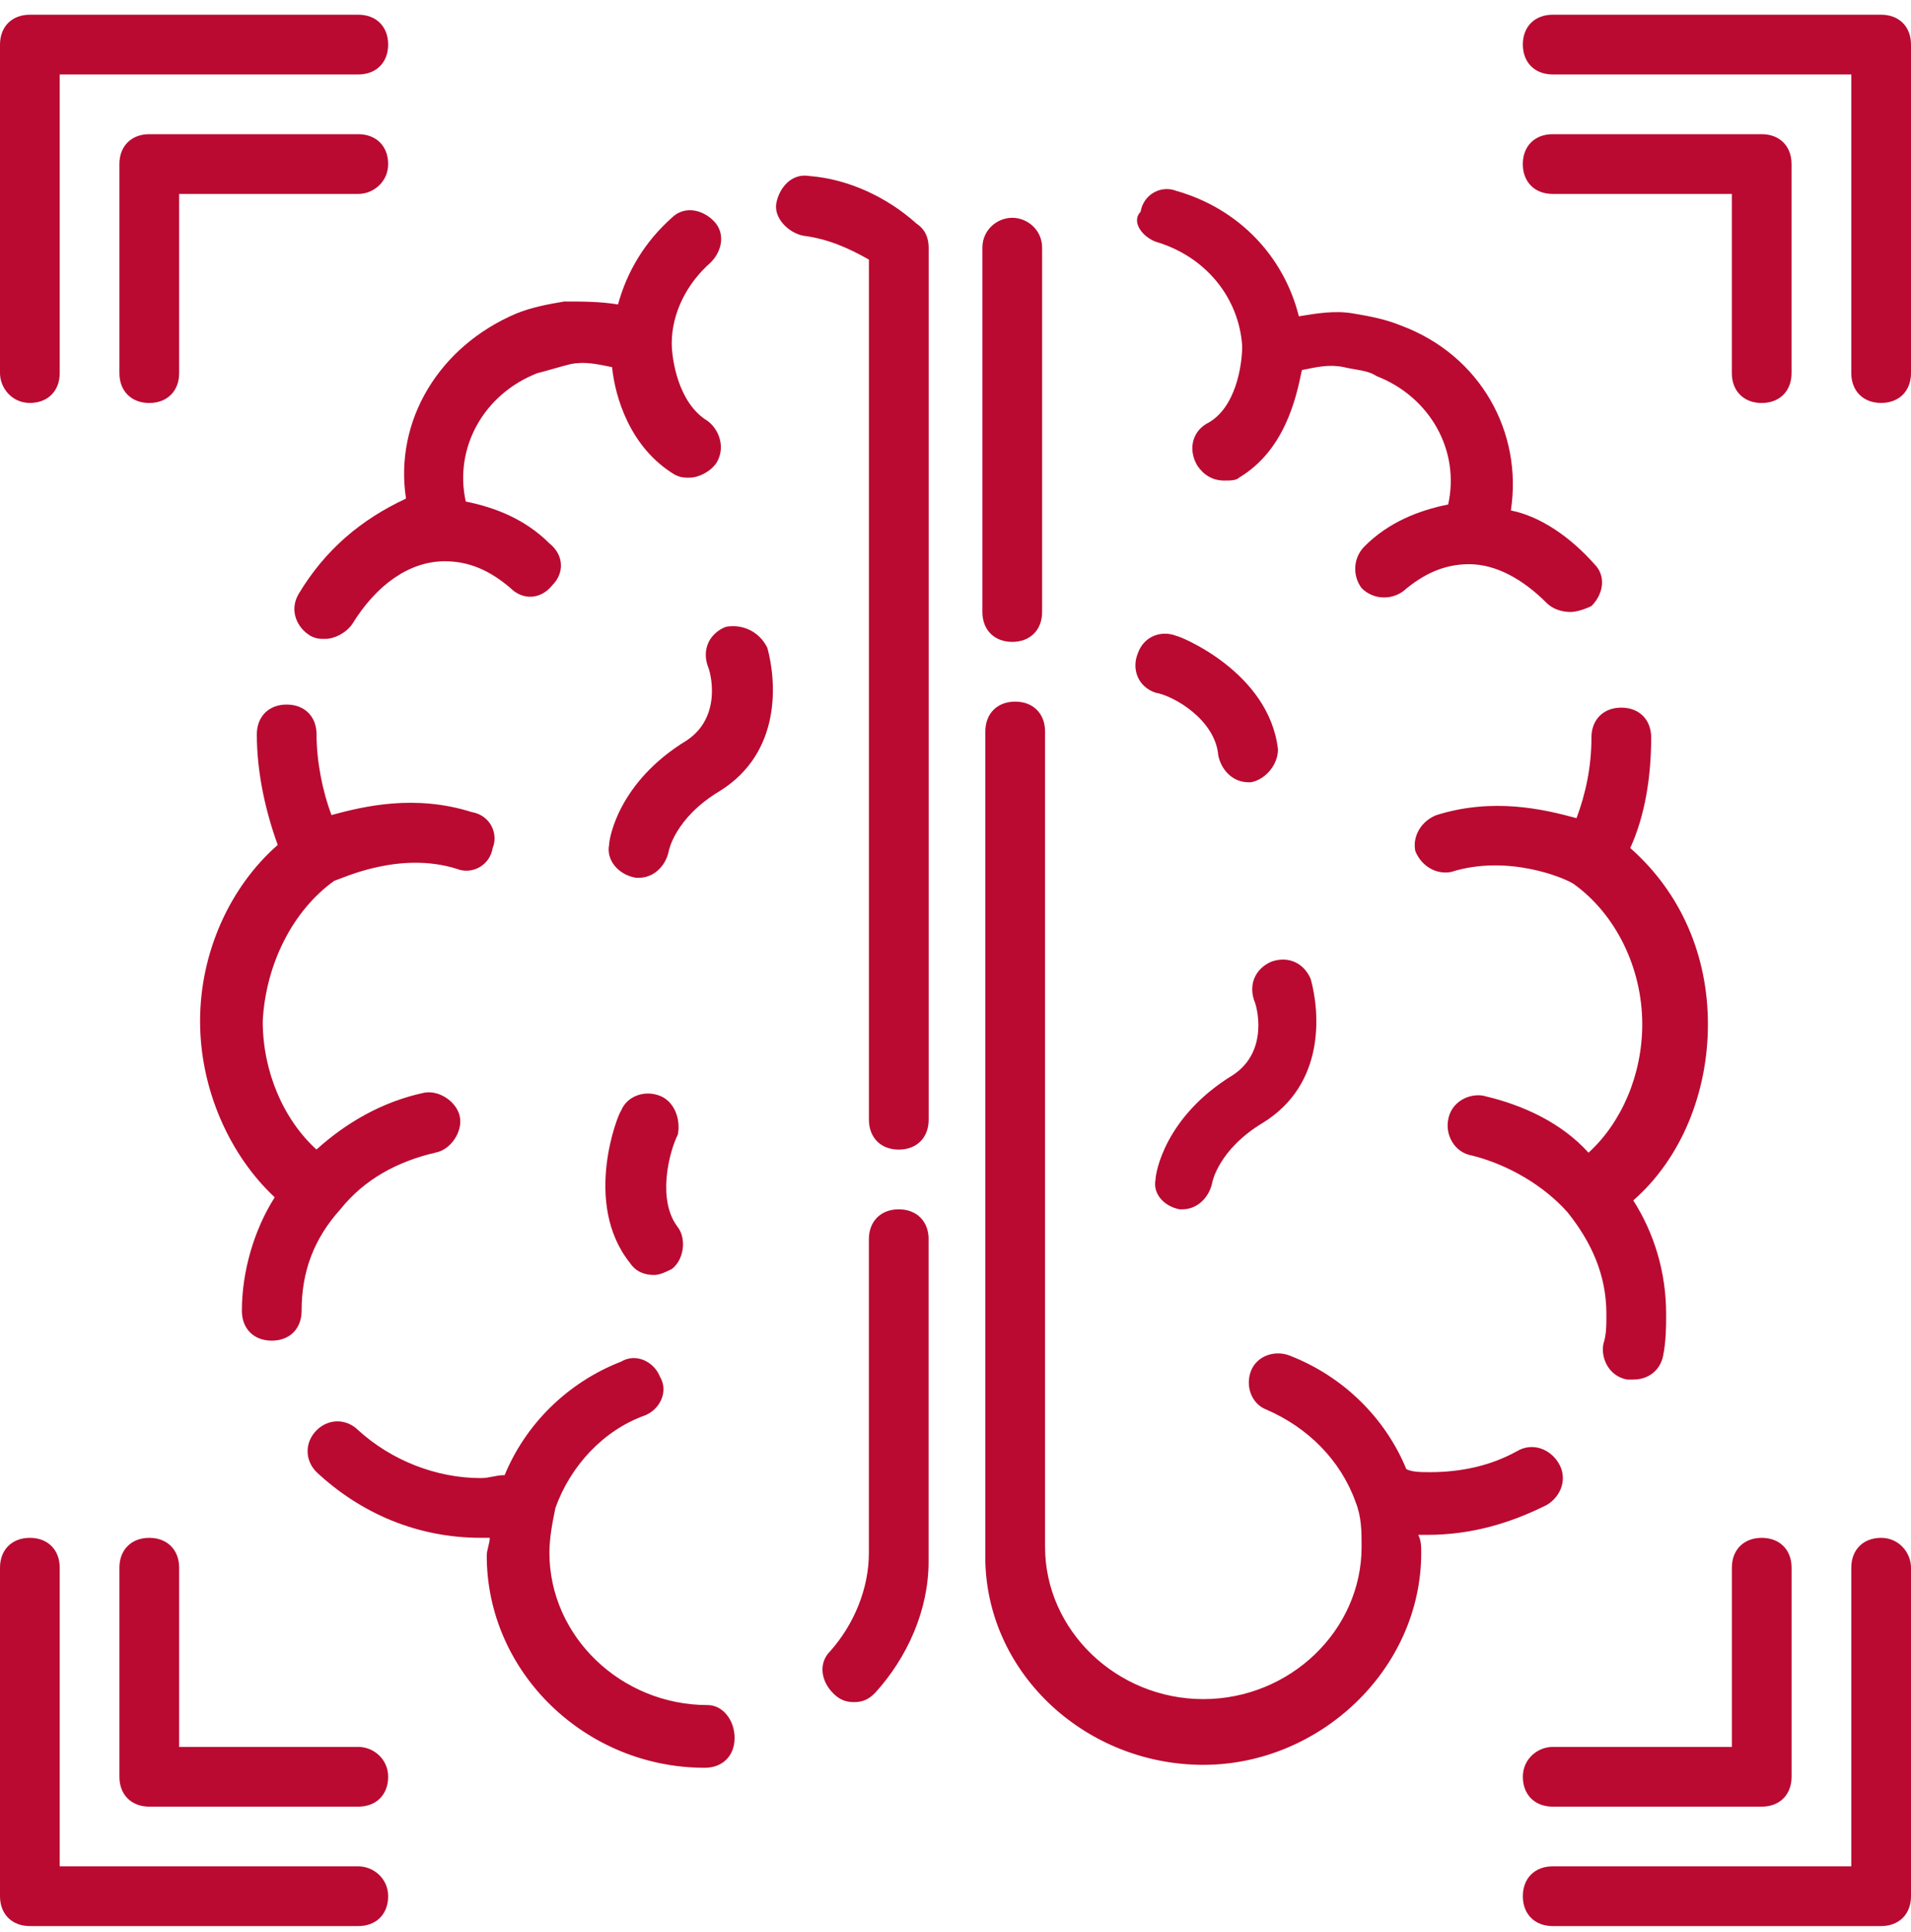 <svg width="93" height="94" viewBox="0 0 93 94" fill="none" xmlns="http://www.w3.org/2000/svg">
<path d="M14.531 28.907C14.095 29.632 14.386 30.505 15.112 30.941C15.403 31.086 15.548 31.086 15.837 31.086C16.273 31.086 16.854 30.794 17.146 30.36C18.308 28.471 19.908 27.309 21.65 27.309C22.812 27.309 23.829 27.745 24.846 28.617C25.427 29.198 26.3 29.198 26.881 28.473C27.461 27.892 27.461 27.019 26.736 26.438C25.574 25.277 24.121 24.694 22.667 24.404C22.087 21.789 23.54 19.172 26.155 18.155C26.736 18.01 27.172 17.864 27.753 17.719C28.479 17.574 29.061 17.719 29.787 17.864C29.932 19.317 30.659 21.787 32.838 23.096C33.13 23.241 33.274 23.241 33.564 23.241C34 23.241 34.581 22.949 34.872 22.515C35.309 21.789 35.017 20.917 34.436 20.481C32.983 19.608 32.691 17.429 32.691 16.702C32.691 15.249 33.417 13.795 34.581 12.778C35.162 12.197 35.307 11.325 34.726 10.744C34.145 10.163 33.272 10.018 32.691 10.599C31.383 11.761 30.513 13.214 30.076 14.814C29.204 14.67 28.332 14.67 27.461 14.67C26.589 14.814 25.863 14.961 25.136 15.251C21.357 16.849 19.178 20.483 19.759 24.259C17.58 25.277 15.835 26.73 14.527 28.909L14.531 28.907ZM16.276 42.856C16.712 42.712 19.471 41.403 22.233 42.276C22.959 42.567 23.831 42.131 23.978 41.258C24.269 40.533 23.833 39.66 22.961 39.514C20.199 38.641 17.729 39.222 16.131 39.658C15.694 38.497 15.405 37.043 15.405 35.735C15.405 34.863 14.824 34.282 13.952 34.282C13.079 34.282 12.499 34.863 12.499 35.735C12.499 37.624 12.935 39.514 13.516 41.112C11.19 43.146 9.737 46.344 9.737 49.684C9.737 53.025 11.19 56.223 13.369 58.257C12.352 59.855 11.771 61.889 11.771 63.779C11.771 64.651 12.352 65.232 13.224 65.232C14.097 65.232 14.678 64.651 14.678 63.779C14.678 61.889 15.258 60.291 16.567 58.838C17.729 57.385 19.329 56.513 21.216 56.077C21.942 55.932 22.525 55.059 22.378 54.332C22.231 53.604 21.361 53.023 20.633 53.17C18.599 53.606 16.854 54.623 15.401 55.932C13.803 54.478 12.786 52.153 12.786 49.683C12.931 46.921 14.239 44.306 16.273 42.852L16.276 42.856ZM34.44 82.963C30.225 82.963 26.738 79.62 26.738 75.552C26.738 74.826 26.882 74.098 27.029 73.373C27.755 71.338 29.355 69.594 31.389 68.868C32.114 68.577 32.551 67.706 32.114 66.979C31.823 66.253 30.953 65.817 30.225 66.253C27.61 67.27 25.576 69.304 24.559 71.775C24.123 71.775 23.833 71.919 23.397 71.919C21.218 71.919 19.037 71.047 17.439 69.594C16.858 69.013 15.986 69.013 15.405 69.594C14.824 70.175 14.824 71.047 15.405 71.628C17.584 73.662 20.346 74.824 23.397 74.824H23.833C23.833 75.115 23.688 75.405 23.688 75.696C23.688 81.363 28.484 86.014 34.295 86.014C35.168 86.014 35.749 85.433 35.749 84.561C35.749 83.688 35.168 82.963 34.44 82.963ZM45.192 60.295C45.192 59.423 44.611 58.842 43.739 58.842C42.866 58.842 42.285 59.423 42.285 60.295V75.553C42.285 77.298 41.56 79.041 40.396 80.349C39.815 80.93 39.96 81.803 40.541 82.383C40.832 82.675 41.121 82.82 41.558 82.82C41.994 82.82 42.283 82.675 42.575 82.383C44.173 80.639 45.19 78.315 45.19 75.99V60.295H45.192ZM42.287 54.482C42.287 55.355 42.868 55.936 43.74 55.936C44.613 55.936 45.194 55.355 45.194 54.482V12.051C45.194 11.614 45.049 11.178 44.613 10.889C43.16 9.58 41.27 8.71 39.381 8.563C38.508 8.419 37.928 9.144 37.783 9.872C37.638 10.599 38.364 11.325 39.091 11.47C40.253 11.614 41.27 12.051 42.287 12.632V54.482ZM72.221 53.319C71.495 53.174 70.623 53.61 70.476 54.48C70.331 55.206 70.767 56.078 71.638 56.225C73.382 56.661 75.125 57.678 76.287 58.987C77.449 60.44 78.176 62.038 78.176 63.928C78.176 64.508 78.176 64.945 78.032 65.381C77.887 66.106 78.323 66.979 79.194 67.125H79.485C80.21 67.125 80.793 66.689 80.938 65.964C81.083 65.238 81.083 64.51 81.083 63.929C81.083 61.895 80.502 60.006 79.485 58.408C81.811 56.374 83.117 53.176 83.117 49.835C83.117 46.494 81.808 43.441 79.338 41.262C80.064 39.664 80.355 37.775 80.355 35.885C80.355 35.013 79.774 34.432 78.902 34.432C78.03 34.432 77.449 35.013 77.449 35.885C77.449 37.339 77.157 38.647 76.723 39.809C75.125 39.373 72.655 38.792 69.893 39.664C69.167 39.956 68.731 40.681 68.876 41.409C69.167 42.135 69.893 42.571 70.621 42.426C73.382 41.554 76.142 42.717 76.578 43.007C78.612 44.46 79.921 47.075 79.921 49.837C79.921 52.307 78.904 54.633 77.306 56.086C75.998 54.633 74.11 53.761 72.221 53.324V53.319ZM75.272 73.228C75.998 72.792 76.289 71.919 75.853 71.194C75.417 70.468 74.544 70.177 73.819 70.613C72.51 71.338 71.057 71.63 69.604 71.63C69.167 71.63 68.731 71.63 68.442 71.485C67.425 69.015 65.391 66.981 62.776 65.964C62.05 65.672 61.178 65.964 60.886 66.689C60.595 67.415 60.886 68.287 61.612 68.579C63.646 69.451 65.244 71.049 65.971 73.083C66.263 73.809 66.263 74.536 66.263 75.262C66.263 79.33 62.776 82.673 58.56 82.673C54.346 82.673 50.858 79.33 50.858 75.262V35.592C50.858 34.72 50.277 34.139 49.405 34.139C48.532 34.139 47.952 34.72 47.952 35.592V75.99C48.096 81.511 52.892 85.871 58.559 85.871C64.225 85.871 69.165 81.222 69.165 75.553C69.165 75.262 69.165 74.972 69.021 74.681H69.457C71.636 74.681 73.525 74.1 75.27 73.228H75.272ZM47.809 29.779C47.809 30.651 48.39 31.232 49.262 31.232C50.134 31.232 50.715 30.651 50.715 29.779V12.051C50.715 11.178 49.99 10.597 49.262 10.597C48.534 10.597 47.809 11.178 47.809 12.051V29.779ZM56.237 11.759C58.707 12.485 60.305 14.521 60.452 16.845C60.452 17.717 60.16 19.896 58.707 20.623C57.981 21.06 57.835 21.932 58.271 22.658C58.562 23.094 58.997 23.383 59.58 23.383C59.871 23.383 60.16 23.383 60.305 23.238C62.484 21.93 63.067 19.46 63.356 18.006C64.082 17.862 64.665 17.715 65.391 17.862C65.971 18.006 66.552 18.006 66.989 18.298C69.604 19.315 71.057 21.93 70.476 24.547C69.023 24.838 67.569 25.419 66.408 26.581C65.827 27.162 65.827 28.034 66.263 28.615C66.844 29.196 67.716 29.196 68.297 28.76C69.314 27.888 70.331 27.452 71.493 27.452C72.802 27.452 74.108 28.177 75.272 29.341C75.563 29.632 75.998 29.777 76.434 29.777C76.725 29.777 77.159 29.632 77.451 29.486C78.032 28.905 78.176 28.032 77.596 27.452C76.434 26.143 74.98 25.126 73.527 24.837C74.108 21.058 72.074 17.281 68.15 15.828C67.425 15.536 66.697 15.391 65.825 15.247C64.952 15.102 64.08 15.247 63.21 15.391C62.484 12.485 60.303 10.159 57.252 9.289C56.526 8.998 55.654 9.434 55.507 10.306C55.071 10.742 55.507 11.468 56.233 11.759H56.237Z" fill="#BA0A31"/>
<path d="M57.398 58.842H57.543C58.269 58.842 58.852 58.261 58.996 57.533C58.996 57.533 59.288 55.935 61.467 54.627C64.518 52.738 64.228 49.25 63.792 47.652C63.501 46.927 62.775 46.49 61.903 46.78C61.177 47.071 60.741 47.797 61.031 48.669C61.175 48.961 61.756 51.14 60.013 52.301C56.671 54.336 56.235 57.097 56.235 57.387C56.09 58.112 56.671 58.695 57.396 58.84L57.398 58.842ZM35.31 30.505C34.584 30.796 34.148 31.522 34.438 32.394C34.583 32.685 35.163 34.864 33.421 36.026C30.078 38.06 29.642 40.822 29.642 41.112C29.497 41.837 30.078 42.565 30.951 42.71H31.095C31.821 42.71 32.404 42.129 32.548 41.401C32.548 41.401 32.84 39.803 35.019 38.495C38.07 36.605 37.781 33.118 37.344 31.52C36.908 30.648 36.036 30.358 35.31 30.503V30.505ZM59.288 36.754C59.432 37.48 60.013 38.062 60.741 38.062H60.886C61.611 37.918 62.194 37.19 62.194 36.464C61.758 32.685 57.398 30.943 57.254 30.943C56.528 30.651 55.656 30.943 55.364 31.815C55.073 32.541 55.364 33.413 56.237 33.705C57.109 33.849 59.143 35.013 59.288 36.756V36.754ZM32.114 53.319C31.389 53.027 30.516 53.319 30.225 54.044C30.08 54.189 28.335 58.549 30.661 61.455C30.952 61.891 31.387 62.036 31.823 62.036C32.114 62.036 32.404 61.891 32.695 61.745C33.276 61.309 33.421 60.291 32.987 59.711C31.97 58.402 32.55 56.078 32.987 55.206C33.131 54.48 32.842 53.608 32.114 53.317V53.319ZM91.547 0.716H75.563C74.691 0.716 74.11 1.297 74.11 2.169C74.11 3.042 74.691 3.623 75.563 3.623H90.094V18.153C90.094 19.025 90.674 19.606 91.547 19.606C92.419 19.606 93 19.025 93 18.153V2.169C93 1.297 92.419 0.716 91.547 0.716ZM17.437 90.81H2.906V76.279C2.906 75.407 2.326 74.826 1.453 74.826C0.581 74.826 0 75.407 0 76.279V92.263C0 93.135 0.581 93.716 1.453 93.716H17.437C18.309 93.716 18.89 93.135 18.89 92.263C18.89 91.391 18.165 90.81 17.437 90.81ZM1.453 19.606C2.326 19.606 2.906 19.025 2.906 18.153V3.623H17.437C18.309 3.623 18.89 3.042 18.89 2.169C18.89 1.297 18.309 0.716 17.437 0.716H1.453C0.581 0.716 0 1.297 0 2.169V18.153C0 18.879 0.581 19.606 1.453 19.606ZM91.547 74.826C90.674 74.826 90.094 75.407 90.094 76.279V90.81H75.563C74.691 90.81 74.11 91.391 74.11 92.263C74.11 93.135 74.691 93.716 75.563 93.716H91.547C92.419 93.716 93 93.135 93 92.263V76.279C93 75.553 92.419 74.826 91.547 74.826Z" fill="#BA0A31"/>
<path d="M87.187 7.982C87.187 7.11 86.606 6.529 85.734 6.529H75.561C74.689 6.529 74.108 7.11 74.108 7.982C74.108 8.855 74.689 9.436 75.561 9.436H84.281V18.155C84.281 19.027 84.861 19.608 85.734 19.608C86.606 19.608 87.187 19.027 87.187 18.155V7.982ZM17.437 84.999H8.718V76.279C8.718 75.407 8.137 74.826 7.264 74.826C6.392 74.826 5.811 75.407 5.811 76.279V86.452C5.811 87.324 6.392 87.905 7.264 87.905H17.437C18.309 87.905 18.89 87.324 18.89 86.452C18.89 85.579 18.165 84.999 17.437 84.999ZM18.89 7.982C18.89 7.11 18.309 6.529 17.437 6.529H7.264C6.392 6.529 5.811 7.11 5.811 7.982V18.155C5.811 19.027 6.392 19.608 7.264 19.608C8.137 19.608 8.718 19.027 8.718 18.155V9.436H17.437C18.163 9.436 18.89 8.855 18.89 7.982ZM74.11 86.452C74.11 87.324 74.691 87.905 75.563 87.905H85.736C86.608 87.905 87.189 87.324 87.189 86.452V76.279C87.189 75.407 86.608 74.826 85.736 74.826C84.863 74.826 84.282 75.407 84.282 76.279V84.999H75.563C74.837 84.999 74.11 85.579 74.11 86.452Z" fill="#BA0A31"/>
</svg>
